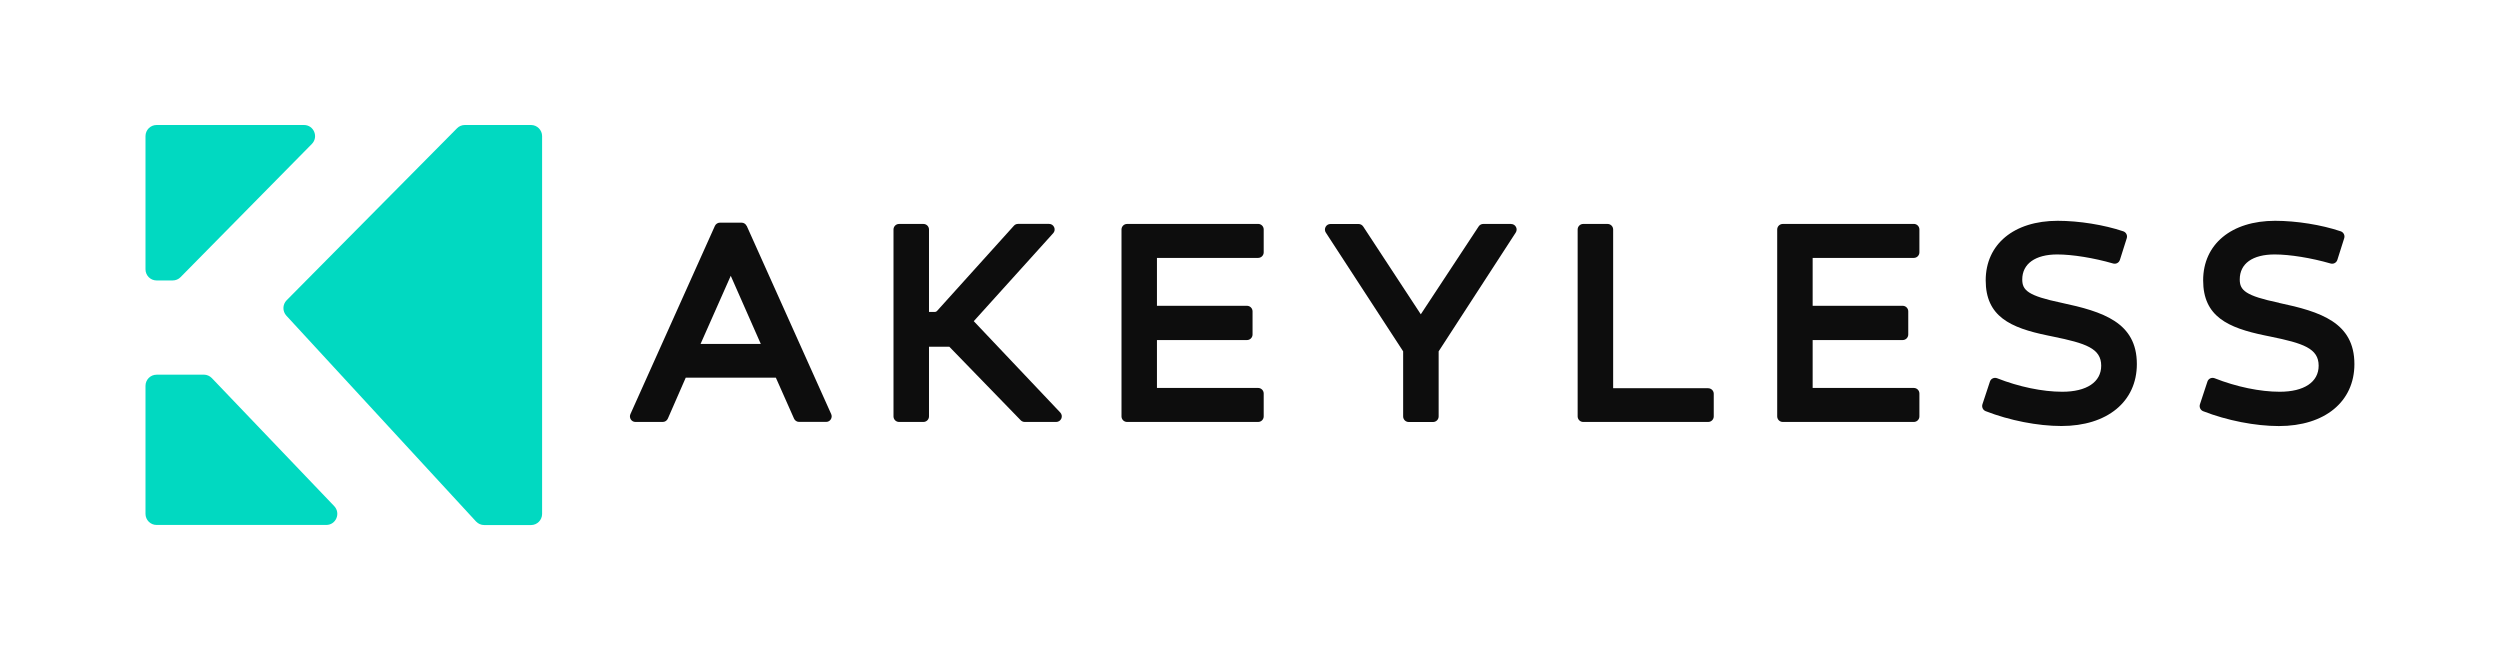 <?xml version="1.0" encoding="UTF-8"?><svg id="Layer_1" xmlns="http://www.w3.org/2000/svg" viewBox="0 0 500 130"><defs><style>.cls-1{fill:#0d0d0d;}.cls-1,.cls-2{stroke-width:0px;}.cls-2{fill:#01d9c1;}</style></defs><path class="cls-2" d="M40.77,74.94h-9.46c-1.22,0-2.21,1-2.21,2.22v25.61c0,1.22.99,2.22,2.21,2.22h33.94c1.95,0,2.94-2.34,1.59-3.77l-24.48-25.61c-.42-.43-.99-.68-1.59-.68h-.01Z"/><path class="cls-2" d="M91.4,25.66l-34.07,34.39c-.84.85-.86,2.2-.06,3.08l37.94,41.17c.42.45,1.01.71,1.63.71h9.37c1.22,0,2.21-1,2.21-2.22V27.22c0-1.22-1-2.22-2.21-2.22h-13.24c-.59,0-1.15.23-1.57.66Z"/><path class="cls-2" d="M29.1,27.22v26.65c0,1.22.99,2.22,2.21,2.22h3.23c.59,0,1.16-.23,1.57-.66l26.26-26.64c1.38-1.4.4-3.79-1.57-3.79h-29.49c-1.22,0-2.21,1-2.21,2.22Z"/><path class="cls-1" d="M455.81,60.56c-6.77-1.41-7.86-2.52-7.86-4.67,0-3.18,2.56-5,6.99-5,3.02,0,7.31.69,11.18,1.81.58.17,1.17-.16,1.35-.72l1.37-4.33c.19-.58-.13-1.2-.7-1.39-3.84-1.3-8.86-2.1-13.11-2.1-8.75,0-14.4,4.68-14.4,11.91s4.94,9.49,12.36,11.02l1.12.23c6.54,1.34,9.62,2.36,9.62,5.82,0,3.27-2.91,5.21-7.79,5.21-3.94,0-8.68-.99-13.01-2.7-.28-.11-.6-.1-.87.02-.28.13-.49.37-.58.66l-1.49,4.52c-.19.57.1,1.18.64,1.39,4.76,1.86,10.42,2.97,15.15,2.97,9.17,0,15.1-4.87,15.1-12.39,0-8.36-6.82-10.49-15.06-12.24l-.02-.02Z"/><path class="cls-1" d="M412.31,60.56c-6.77-1.41-7.86-2.52-7.86-4.67,0-3.13,2.61-5,7-5,3.02,0,7.31.69,11.18,1.81.57.17,1.17-.16,1.35-.72l1.37-4.33c.19-.58-.13-1.2-.7-1.39-3.84-1.3-8.86-2.1-13.11-2.1-8.75,0-14.4,4.68-14.4,11.91s4.94,9.49,12.37,11.02l1.11.23c6.54,1.34,9.62,2.36,9.62,5.82,0,3.27-2.91,5.21-7.79,5.21-3.94,0-8.68-.99-13.02-2.7-.29-.11-.6-.1-.87.02-.28.12-.49.37-.58.66l-1.49,4.51c-.19.57.1,1.18.64,1.39,4.76,1.86,10.42,2.97,15.15,2.97,9.17,0,15.09-4.87,15.09-12.39,0-8.36-6.82-10.49-15.06-12.25h0Z"/><path class="cls-1" d="M382.77,44.79h-26.22c-.61,0-1.11.5-1.11,1.11v37.38c0,.61.5,1.11,1.11,1.11h26.22c.61,0,1.11-.5,1.11-1.11v-4.58c0-.61-.5-1.11-1.11-1.11h-20.24v-9.58h18.01c.61,0,1.11-.5,1.11-1.11v-4.63c0-.61-.5-1.11-1.11-1.11h-18.01v-9.58h20.24c.61,0,1.11-.5,1.11-1.11v-4.58c0-.61-.5-1.11-1.11-1.11h0Z"/><path class="cls-1" d="M341.64,77.64h-19.01v-31.74c0-.61-.5-1.11-1.11-1.11h-4.88c-.61,0-1.11.5-1.11,1.11v37.38c0,.61.5,1.11,1.11,1.11h25c.61,0,1.11-.5,1.11-1.11v-4.52c0-.61-.5-1.11-1.11-1.11Z"/><path class="cls-1" d="M302.21,44.79h-5.56c-.38,0-.72.19-.92.5l-11.57,17.57-11.52-17.56c-.21-.31-.55-.5-.93-.5h-5.62c-.41,0-.77.22-.97.58-.19.35-.18.8.04,1.13l15.47,23.76v13.02c0,.61.5,1.11,1.11,1.11h4.88c.61,0,1.11-.5,1.11-1.11v-13.02l15.42-23.76c.22-.34.24-.78.04-1.13-.19-.36-.56-.58-.97-.58h0Z"/><path class="cls-1" d="M251.63,44.79h-26.22c-.61,0-1.11.5-1.11,1.11v37.38c0,.61.5,1.11,1.11,1.11h26.22c.61,0,1.11-.5,1.11-1.11v-4.58c0-.61-.5-1.11-1.11-1.11h-20.24v-9.58h18.01c.61,0,1.11-.5,1.11-1.11v-4.63c0-.61-.5-1.11-1.11-1.11h-18.01v-9.58h20.24c.61,0,1.11-.5,1.11-1.11v-4.58c0-.61-.5-1.11-1.11-1.11h0Z"/><path class="cls-1" d="M194.75,64.24l15.89-17.6c.3-.33.38-.79.19-1.2-.19-.41-.56-.66-1.01-.66h-6.22c-.31,0-.61.13-.82.37l-15.39,17.06c-.1.11-.26.18-.41.18h-1.18v-16.49c0-.61-.5-1.11-1.11-1.11h-4.88c-.61,0-1.11.5-1.11,1.11v37.38c0,.61.5,1.11,1.11,1.11h4.88c.61,0,1.11-.5,1.11-1.11v-13.93h4.07l14.28,14.71c.21.21.5.33.8.33h6.3c.44,0,.84-.27,1.02-.68.18-.41.09-.88-.21-1.2l-17.3-18.27h-.02Z"/><path class="cls-1" d="M149.32,45.18c-.18-.4-.58-.65-1.01-.65h-4.32c-.43,0-.83.26-1.01.65l-16.9,37.65c-.15.34-.12.74.08,1.05.2.32.55.51.93.51h5.46c.44,0,.84-.26,1.02-.67l3.58-8.19h18.02l3.64,8.2c.18.4.58.65,1.01.65h5.41c.38,0,.73-.19.93-.51.21-.32.23-.71.08-1.05l-16.9-37.65h-.01ZM140.11,68.79l6.04-13.63,6.01,13.63h-12.05Z"/></svg>